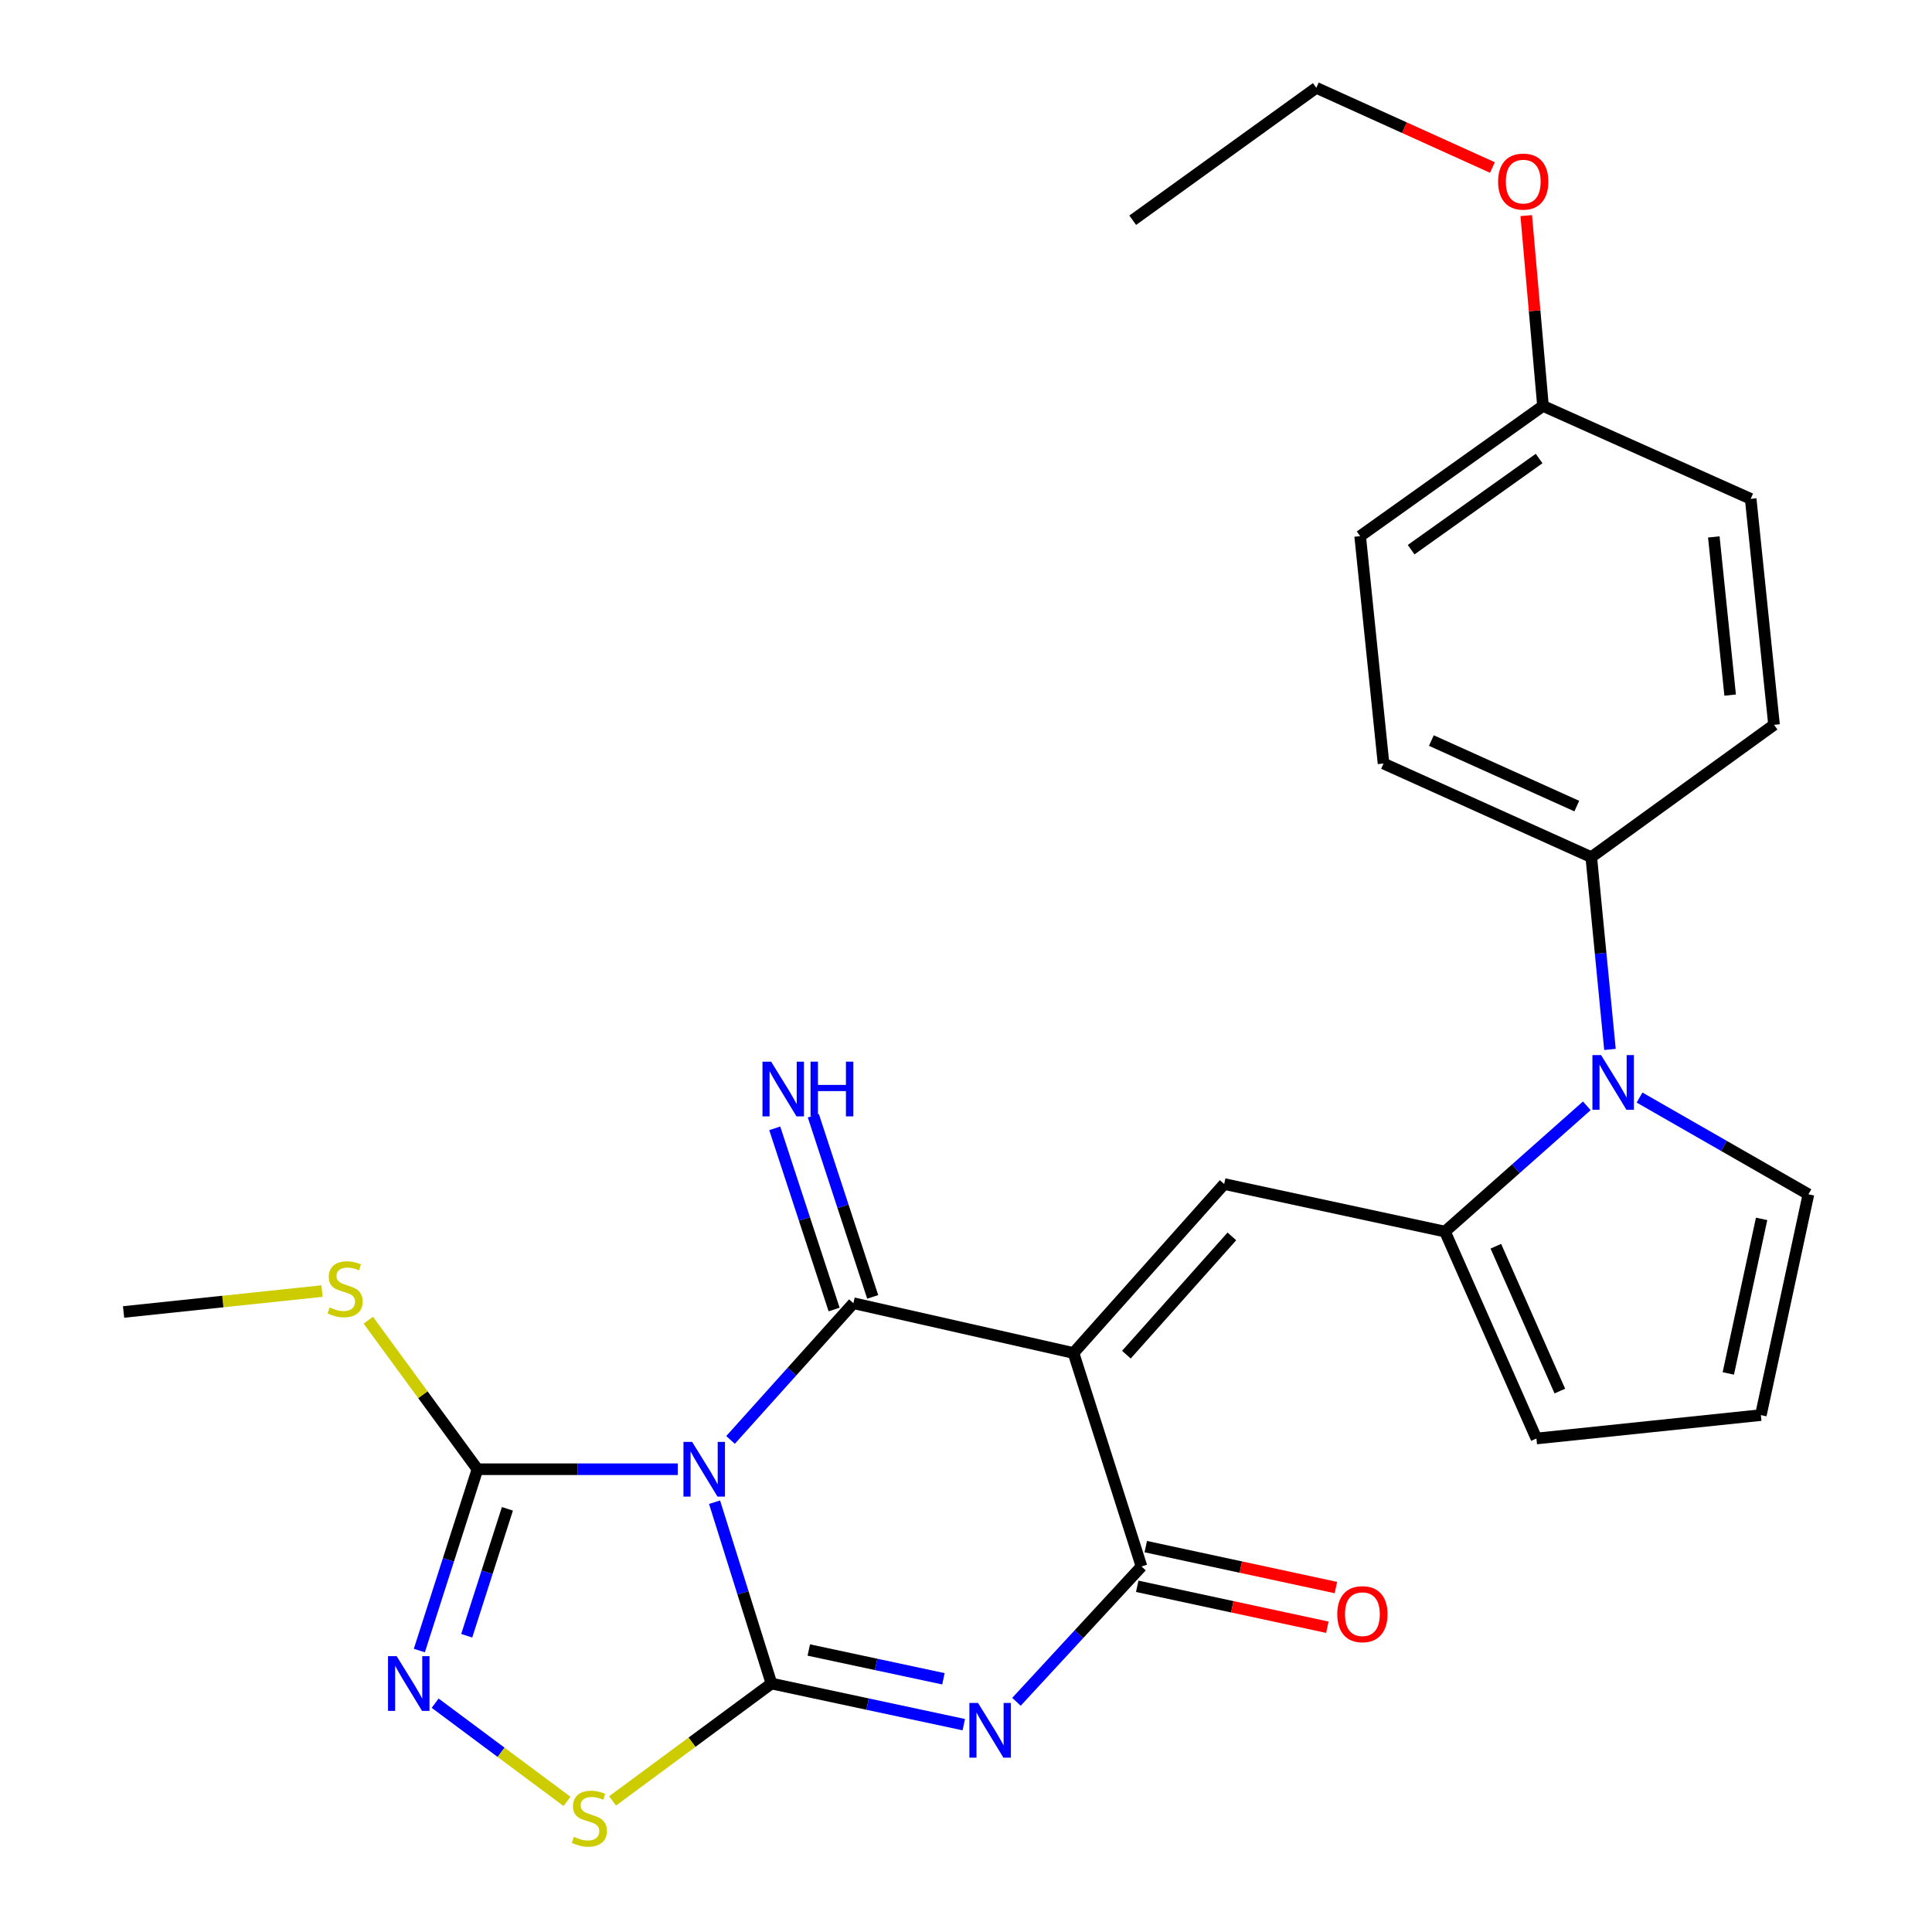 <?xml version='1.0' encoding='iso-8859-1'?>
<svg version='1.1' baseProfile='full'
              xmlns='http://www.w3.org/2000/svg'
                      xmlns:rdkit='http://www.rdkit.org/xml'
                      xmlns:xlink='http://www.w3.org/1999/xlink'
                  xml:space='preserve'
width='1000px' height='1000px' viewBox='0 0 1000 1000'>
<!-- END OF HEADER -->
<rect style='opacity:1.0;fill:#FFFFFF;stroke:none' width='1000' height='1000' x='0' y='0'> </rect>
<path class='bond-0' d='M 369.853,777.536 L 384.576,824.466' style='fill:none;fill-rule:evenodd;stroke:#0000FF;stroke-width:6px;stroke-linecap:butt;stroke-linejoin:miter;stroke-opacity:1' />
<path class='bond-0' d='M 384.576,824.466 L 399.299,871.397' style='fill:none;fill-rule:evenodd;stroke:#000000;stroke-width:6px;stroke-linecap:butt;stroke-linejoin:miter;stroke-opacity:1' />
<path class='bond-2' d='M 378.127,745.304 L 409.925,709.92' style='fill:none;fill-rule:evenodd;stroke:#0000FF;stroke-width:6px;stroke-linecap:butt;stroke-linejoin:miter;stroke-opacity:1' />
<path class='bond-2' d='M 409.925,709.92 L 441.723,674.537' style='fill:none;fill-rule:evenodd;stroke:#000000;stroke-width:6px;stroke-linecap:butt;stroke-linejoin:miter;stroke-opacity:1' />
<path class='bond-5' d='M 350.825,760.47 L 298.982,760.47' style='fill:none;fill-rule:evenodd;stroke:#0000FF;stroke-width:6px;stroke-linecap:butt;stroke-linejoin:miter;stroke-opacity:1' />
<path class='bond-5' d='M 298.982,760.47 L 247.139,760.47' style='fill:none;fill-rule:evenodd;stroke:#000000;stroke-width:6px;stroke-linecap:butt;stroke-linejoin:miter;stroke-opacity:1' />
<path class='bond-3' d='M 399.299,871.397 L 449.078,882.04' style='fill:none;fill-rule:evenodd;stroke:#000000;stroke-width:6px;stroke-linecap:butt;stroke-linejoin:miter;stroke-opacity:1' />
<path class='bond-3' d='M 449.078,882.04 L 498.858,892.682' style='fill:none;fill-rule:evenodd;stroke:#0000FF;stroke-width:6px;stroke-linecap:butt;stroke-linejoin:miter;stroke-opacity:1' />
<path class='bond-3' d='M 418.626,854.041 L 453.472,861.491' style='fill:none;fill-rule:evenodd;stroke:#000000;stroke-width:6px;stroke-linecap:butt;stroke-linejoin:miter;stroke-opacity:1' />
<path class='bond-3' d='M 453.472,861.491 L 488.317,868.941' style='fill:none;fill-rule:evenodd;stroke:#0000FF;stroke-width:6px;stroke-linecap:butt;stroke-linejoin:miter;stroke-opacity:1' />
<path class='bond-9' d='M 399.299,871.397 L 358.181,901.773' style='fill:none;fill-rule:evenodd;stroke:#000000;stroke-width:6px;stroke-linecap:butt;stroke-linejoin:miter;stroke-opacity:1' />
<path class='bond-9' d='M 358.181,901.773 L 317.064,932.149' style='fill:none;fill-rule:evenodd;stroke:#CCCC00;stroke-width:6px;stroke-linecap:butt;stroke-linejoin:miter;stroke-opacity:1' />
<path class='bond-1' d='M 555.639,700.301 L 441.723,674.537' style='fill:none;fill-rule:evenodd;stroke:#000000;stroke-width:6px;stroke-linecap:butt;stroke-linejoin:miter;stroke-opacity:1' />
<path class='bond-4' d='M 555.639,700.301 L 590.836,810.797' style='fill:none;fill-rule:evenodd;stroke:#000000;stroke-width:6px;stroke-linecap:butt;stroke-linejoin:miter;stroke-opacity:1' />
<path class='bond-6' d='M 555.639,700.301 L 633.633,612.851' style='fill:none;fill-rule:evenodd;stroke:#000000;stroke-width:6px;stroke-linecap:butt;stroke-linejoin:miter;stroke-opacity:1' />
<path class='bond-6' d='M 583.02,701.17 L 637.617,639.955' style='fill:none;fill-rule:evenodd;stroke:#000000;stroke-width:6px;stroke-linecap:butt;stroke-linejoin:miter;stroke-opacity:1' />
<path class='bond-11' d='M 451.707,671.265 L 436.34,624.369' style='fill:none;fill-rule:evenodd;stroke:#000000;stroke-width:6px;stroke-linecap:butt;stroke-linejoin:miter;stroke-opacity:1' />
<path class='bond-11' d='M 436.34,624.369 L 420.973,577.473' style='fill:none;fill-rule:evenodd;stroke:#0000FF;stroke-width:6px;stroke-linecap:butt;stroke-linejoin:miter;stroke-opacity:1' />
<path class='bond-11' d='M 431.739,677.808 L 416.372,630.912' style='fill:none;fill-rule:evenodd;stroke:#000000;stroke-width:6px;stroke-linecap:butt;stroke-linejoin:miter;stroke-opacity:1' />
<path class='bond-11' d='M 416.372,630.912 L 401.005,584.016' style='fill:none;fill-rule:evenodd;stroke:#0000FF;stroke-width:6px;stroke-linecap:butt;stroke-linejoin:miter;stroke-opacity:1' />
<path class='bond-28' d='M 526.118,880.848 L 558.477,845.822' style='fill:none;fill-rule:evenodd;stroke:#0000FF;stroke-width:6px;stroke-linecap:butt;stroke-linejoin:miter;stroke-opacity:1' />
<path class='bond-28' d='M 558.477,845.822 L 590.836,810.797' style='fill:none;fill-rule:evenodd;stroke:#000000;stroke-width:6px;stroke-linecap:butt;stroke-linejoin:miter;stroke-opacity:1' />
<path class='bond-15' d='M 588.624,821.068 L 637.83,831.664' style='fill:none;fill-rule:evenodd;stroke:#000000;stroke-width:6px;stroke-linecap:butt;stroke-linejoin:miter;stroke-opacity:1' />
<path class='bond-15' d='M 637.83,831.664 L 687.037,842.26' style='fill:none;fill-rule:evenodd;stroke:#FF0000;stroke-width:6px;stroke-linecap:butt;stroke-linejoin:miter;stroke-opacity:1' />
<path class='bond-15' d='M 593.048,800.525 L 642.254,811.121' style='fill:none;fill-rule:evenodd;stroke:#000000;stroke-width:6px;stroke-linecap:butt;stroke-linejoin:miter;stroke-opacity:1' />
<path class='bond-15' d='M 642.254,811.121 L 691.46,821.717' style='fill:none;fill-rule:evenodd;stroke:#FF0000;stroke-width:6px;stroke-linecap:butt;stroke-linejoin:miter;stroke-opacity:1' />
<path class='bond-8' d='M 247.139,760.47 L 232.096,807.397' style='fill:none;fill-rule:evenodd;stroke:#000000;stroke-width:6px;stroke-linecap:butt;stroke-linejoin:miter;stroke-opacity:1' />
<path class='bond-8' d='M 232.096,807.397 L 217.053,854.325' style='fill:none;fill-rule:evenodd;stroke:#0000FF;stroke-width:6px;stroke-linecap:butt;stroke-linejoin:miter;stroke-opacity:1' />
<path class='bond-8' d='M 262.636,780.962 L 252.106,813.812' style='fill:none;fill-rule:evenodd;stroke:#000000;stroke-width:6px;stroke-linecap:butt;stroke-linejoin:miter;stroke-opacity:1' />
<path class='bond-8' d='M 252.106,813.812 L 241.576,846.661' style='fill:none;fill-rule:evenodd;stroke:#0000FF;stroke-width:6px;stroke-linecap:butt;stroke-linejoin:miter;stroke-opacity:1' />
<path class='bond-17' d='M 247.139,760.47 L 218.882,721.905' style='fill:none;fill-rule:evenodd;stroke:#000000;stroke-width:6px;stroke-linecap:butt;stroke-linejoin:miter;stroke-opacity:1' />
<path class='bond-17' d='M 218.882,721.905 L 190.624,683.341' style='fill:none;fill-rule:evenodd;stroke:#CCCC00;stroke-width:6px;stroke-linecap:butt;stroke-linejoin:miter;stroke-opacity:1' />
<path class='bond-7' d='M 633.633,612.851 L 747.923,637.471' style='fill:none;fill-rule:evenodd;stroke:#000000;stroke-width:6px;stroke-linecap:butt;stroke-linejoin:miter;stroke-opacity:1' />
<path class='bond-10' d='M 747.923,637.471 L 784.625,604.923' style='fill:none;fill-rule:evenodd;stroke:#000000;stroke-width:6px;stroke-linecap:butt;stroke-linejoin:miter;stroke-opacity:1' />
<path class='bond-10' d='M 784.625,604.923 L 821.328,572.375' style='fill:none;fill-rule:evenodd;stroke:#0000FF;stroke-width:6px;stroke-linecap:butt;stroke-linejoin:miter;stroke-opacity:1' />
<path class='bond-14' d='M 747.923,637.471 L 795.25,744.569' style='fill:none;fill-rule:evenodd;stroke:#000000;stroke-width:6px;stroke-linecap:butt;stroke-linejoin:miter;stroke-opacity:1' />
<path class='bond-14' d='M 774.242,645.043 L 807.371,720.011' style='fill:none;fill-rule:evenodd;stroke:#000000;stroke-width:6px;stroke-linecap:butt;stroke-linejoin:miter;stroke-opacity:1' />
<path class='bond-27' d='M 225.234,881.567 L 259.36,906.986' style='fill:none;fill-rule:evenodd;stroke:#0000FF;stroke-width:6px;stroke-linecap:butt;stroke-linejoin:miter;stroke-opacity:1' />
<path class='bond-27' d='M 259.36,906.986 L 293.486,932.405' style='fill:none;fill-rule:evenodd;stroke:#CCCC00;stroke-width:6px;stroke-linecap:butt;stroke-linejoin:miter;stroke-opacity:1' />
<path class='bond-12' d='M 833.315,543.181 L 828.478,493.42' style='fill:none;fill-rule:evenodd;stroke:#0000FF;stroke-width:6px;stroke-linecap:butt;stroke-linejoin:miter;stroke-opacity:1' />
<path class='bond-12' d='M 828.478,493.42 L 823.641,443.658' style='fill:none;fill-rule:evenodd;stroke:#000000;stroke-width:6px;stroke-linecap:butt;stroke-linejoin:miter;stroke-opacity:1' />
<path class='bond-13' d='M 848.628,568.092 L 892.334,593.133' style='fill:none;fill-rule:evenodd;stroke:#0000FF;stroke-width:6px;stroke-linecap:butt;stroke-linejoin:miter;stroke-opacity:1' />
<path class='bond-13' d='M 892.334,593.133 L 936.039,618.174' style='fill:none;fill-rule:evenodd;stroke:#000000;stroke-width:6px;stroke-linecap:butt;stroke-linejoin:miter;stroke-opacity:1' />
<path class='bond-18' d='M 823.641,443.658 L 716.111,395.199' style='fill:none;fill-rule:evenodd;stroke:#000000;stroke-width:6px;stroke-linecap:butt;stroke-linejoin:miter;stroke-opacity:1' />
<path class='bond-18' d='M 816.145,417.231 L 740.874,383.31' style='fill:none;fill-rule:evenodd;stroke:#000000;stroke-width:6px;stroke-linecap:butt;stroke-linejoin:miter;stroke-opacity:1' />
<path class='bond-19' d='M 823.641,443.658 L 918.236,375.166' style='fill:none;fill-rule:evenodd;stroke:#000000;stroke-width:6px;stroke-linecap:butt;stroke-linejoin:miter;stroke-opacity:1' />
<path class='bond-29' d='M 936.039,618.174 L 911.418,732.452' style='fill:none;fill-rule:evenodd;stroke:#000000;stroke-width:6px;stroke-linecap:butt;stroke-linejoin:miter;stroke-opacity:1' />
<path class='bond-29' d='M 911.804,630.89 L 894.57,710.884' style='fill:none;fill-rule:evenodd;stroke:#000000;stroke-width:6px;stroke-linecap:butt;stroke-linejoin:miter;stroke-opacity:1' />
<path class='bond-16' d='M 795.25,744.569 L 911.418,732.452' style='fill:none;fill-rule:evenodd;stroke:#000000;stroke-width:6px;stroke-linecap:butt;stroke-linejoin:miter;stroke-opacity:1' />
<path class='bond-24' d='M 166.684,668.255 L 115.322,673.667' style='fill:none;fill-rule:evenodd;stroke:#CCCC00;stroke-width:6px;stroke-linecap:butt;stroke-linejoin:miter;stroke-opacity:1' />
<path class='bond-24' d='M 115.322,673.667 L 63.961,679.078' style='fill:none;fill-rule:evenodd;stroke:#000000;stroke-width:6px;stroke-linecap:butt;stroke-linejoin:miter;stroke-opacity:1' />
<path class='bond-22' d='M 716.111,395.199 L 704.016,277.512' style='fill:none;fill-rule:evenodd;stroke:#000000;stroke-width:6px;stroke-linecap:butt;stroke-linejoin:miter;stroke-opacity:1' />
<path class='bond-21' d='M 918.236,375.166 L 906.153,258.203' style='fill:none;fill-rule:evenodd;stroke:#000000;stroke-width:6px;stroke-linecap:butt;stroke-linejoin:miter;stroke-opacity:1' />
<path class='bond-21' d='M 895.522,359.781 L 887.064,277.907' style='fill:none;fill-rule:evenodd;stroke:#000000;stroke-width:6px;stroke-linecap:butt;stroke-linejoin:miter;stroke-opacity:1' />
<path class='bond-20' d='M 798.647,210.106 L 906.153,258.203' style='fill:none;fill-rule:evenodd;stroke:#000000;stroke-width:6px;stroke-linecap:butt;stroke-linejoin:miter;stroke-opacity:1' />
<path class='bond-23' d='M 798.647,210.106 L 794.311,160.848' style='fill:none;fill-rule:evenodd;stroke:#000000;stroke-width:6px;stroke-linecap:butt;stroke-linejoin:miter;stroke-opacity:1' />
<path class='bond-23' d='M 794.311,160.848 L 789.976,111.59' style='fill:none;fill-rule:evenodd;stroke:#FF0000;stroke-width:6px;stroke-linecap:butt;stroke-linejoin:miter;stroke-opacity:1' />
<path class='bond-30' d='M 798.647,210.106 L 704.016,277.512' style='fill:none;fill-rule:evenodd;stroke:#000000;stroke-width:6px;stroke-linecap:butt;stroke-linejoin:miter;stroke-opacity:1' />
<path class='bond-30' d='M 796.644,237.332 L 730.402,284.517' style='fill:none;fill-rule:evenodd;stroke:#000000;stroke-width:6px;stroke-linecap:butt;stroke-linejoin:miter;stroke-opacity:1' />
<path class='bond-25' d='M 772.481,86.702 L 726.902,66.078' style='fill:none;fill-rule:evenodd;stroke:#FF0000;stroke-width:6px;stroke-linecap:butt;stroke-linejoin:miter;stroke-opacity:1' />
<path class='bond-25' d='M 726.902,66.078 L 681.322,45.455' style='fill:none;fill-rule:evenodd;stroke:#000000;stroke-width:6px;stroke-linecap:butt;stroke-linejoin:miter;stroke-opacity:1' />
<path class='bond-26' d='M 681.322,45.455 L 586.295,113.993' style='fill:none;fill-rule:evenodd;stroke:#000000;stroke-width:6px;stroke-linecap:butt;stroke-linejoin:miter;stroke-opacity:1' />
<path  class='atom-0' d='M 358.239 746.31
L 367.519 761.31
Q 368.439 762.79, 369.919 765.47
Q 371.399 768.15, 371.479 768.31
L 371.479 746.31
L 375.239 746.31
L 375.239 774.63
L 371.359 774.63
L 361.399 758.23
Q 360.239 756.31, 358.999 754.11
Q 357.799 751.91, 357.439 751.23
L 357.439 774.63
L 353.759 774.63
L 353.759 746.31
L 358.239 746.31
' fill='#0000FF'/>
<path  class='atom-4' d='M 506.231 881.437
L 515.511 896.437
Q 516.431 897.917, 517.911 900.597
Q 519.391 903.277, 519.471 903.437
L 519.471 881.437
L 523.231 881.437
L 523.231 909.757
L 519.351 909.757
L 509.391 893.357
Q 508.231 891.437, 506.991 889.237
Q 505.791 887.037, 505.431 886.357
L 505.431 909.757
L 501.751 909.757
L 501.751 881.437
L 506.231 881.437
' fill='#0000FF'/>
<path  class='atom-9' d='M 205.32 857.237
L 214.6 872.237
Q 215.52 873.717, 217 876.397
Q 218.48 879.077, 218.56 879.237
L 218.56 857.237
L 222.32 857.237
L 222.32 885.557
L 218.44 885.557
L 208.48 869.157
Q 207.32 867.237, 206.08 865.037
Q 204.88 862.837, 204.52 862.157
L 204.52 885.557
L 200.84 885.557
L 200.84 857.237
L 205.32 857.237
' fill='#0000FF'/>
<path  class='atom-10' d='M 297.054 950.741
Q 297.374 950.861, 298.694 951.421
Q 300.014 951.981, 301.454 952.341
Q 302.934 952.661, 304.374 952.661
Q 307.054 952.661, 308.614 951.381
Q 310.174 950.061, 310.174 947.781
Q 310.174 946.221, 309.374 945.261
Q 308.614 944.301, 307.414 943.781
Q 306.214 943.261, 304.214 942.661
Q 301.694 941.901, 300.174 941.181
Q 298.694 940.461, 297.614 938.941
Q 296.574 937.421, 296.574 934.861
Q 296.574 931.301, 298.974 929.101
Q 301.414 926.901, 306.214 926.901
Q 309.494 926.901, 313.214 928.461
L 312.294 931.541
Q 308.894 930.141, 306.334 930.141
Q 303.574 930.141, 302.054 931.301
Q 300.534 932.421, 300.574 934.381
Q 300.574 935.901, 301.334 936.821
Q 302.134 937.741, 303.254 938.261
Q 304.414 938.781, 306.334 939.381
Q 308.894 940.181, 310.414 940.981
Q 311.934 941.781, 313.014 943.421
Q 314.134 945.021, 314.134 947.781
Q 314.134 951.701, 311.494 953.821
Q 308.894 955.901, 304.534 955.901
Q 302.014 955.901, 300.094 955.341
Q 298.214 954.821, 295.974 953.901
L 297.054 950.741
' fill='#CCCC00'/>
<path  class='atom-11' d='M 828.717 546.11
L 837.997 561.11
Q 838.917 562.59, 840.397 565.27
Q 841.877 567.95, 841.957 568.11
L 841.957 546.11
L 845.717 546.11
L 845.717 574.43
L 841.837 574.43
L 831.877 558.03
Q 830.717 556.11, 829.477 553.91
Q 828.277 551.71, 827.917 551.03
L 827.917 574.43
L 824.237 574.43
L 824.237 546.11
L 828.717 546.11
' fill='#0000FF'/>
<path  class='atom-12' d='M 399.133 549.508
L 408.413 564.508
Q 409.333 565.988, 410.813 568.668
Q 412.293 571.348, 412.373 571.508
L 412.373 549.508
L 416.133 549.508
L 416.133 577.828
L 412.253 577.828
L 402.293 561.428
Q 401.133 559.508, 399.893 557.308
Q 398.693 555.108, 398.333 554.428
L 398.333 577.828
L 394.653 577.828
L 394.653 549.508
L 399.133 549.508
' fill='#0000FF'/>
<path  class='atom-12' d='M 419.533 549.508
L 423.373 549.508
L 423.373 561.548
L 437.853 561.548
L 437.853 549.508
L 441.693 549.508
L 441.693 577.828
L 437.853 577.828
L 437.853 564.748
L 423.373 564.748
L 423.373 577.828
L 419.533 577.828
L 419.533 549.508
' fill='#0000FF'/>
<path  class='atom-16' d='M 692.172 835.497
Q 692.172 828.697, 695.532 824.897
Q 698.892 821.097, 705.172 821.097
Q 711.452 821.097, 714.812 824.897
Q 718.172 828.697, 718.172 835.497
Q 718.172 842.377, 714.772 846.297
Q 711.372 850.177, 705.172 850.177
Q 698.932 850.177, 695.532 846.297
Q 692.172 842.417, 692.172 835.497
M 705.172 846.977
Q 709.492 846.977, 711.812 844.097
Q 714.172 841.177, 714.172 835.497
Q 714.172 829.937, 711.812 827.137
Q 709.492 824.297, 705.172 824.297
Q 700.852 824.297, 698.492 827.097
Q 696.172 829.897, 696.172 835.497
Q 696.172 841.217, 698.492 844.097
Q 700.852 846.977, 705.172 846.977
' fill='#FF0000'/>
<path  class='atom-18' d='M 170.647 676.715
Q 170.967 676.835, 172.287 677.395
Q 173.607 677.955, 175.047 678.315
Q 176.527 678.635, 177.967 678.635
Q 180.647 678.635, 182.207 677.355
Q 183.767 676.035, 183.767 673.755
Q 183.767 672.195, 182.967 671.235
Q 182.207 670.275, 181.007 669.755
Q 179.807 669.235, 177.807 668.635
Q 175.287 667.875, 173.767 667.155
Q 172.287 666.435, 171.207 664.915
Q 170.167 663.395, 170.167 660.835
Q 170.167 657.275, 172.567 655.075
Q 175.007 652.875, 179.807 652.875
Q 183.087 652.875, 186.807 654.435
L 185.887 657.515
Q 182.487 656.115, 179.927 656.115
Q 177.167 656.115, 175.647 657.275
Q 174.127 658.395, 174.167 660.355
Q 174.167 661.875, 174.927 662.795
Q 175.727 663.715, 176.847 664.235
Q 178.007 664.755, 179.927 665.355
Q 182.487 666.155, 184.007 666.955
Q 185.527 667.755, 186.607 669.395
Q 187.727 670.995, 187.727 673.755
Q 187.727 677.675, 185.087 679.795
Q 182.487 681.875, 178.127 681.875
Q 175.607 681.875, 173.687 681.315
Q 171.807 680.795, 169.567 679.875
L 170.647 676.715
' fill='#CCCC00'/>
<path  class='atom-24' d='M 775.42 93.994
Q 775.42 87.194, 778.78 83.394
Q 782.14 79.594, 788.42 79.594
Q 794.7 79.594, 798.06 83.394
Q 801.42 87.194, 801.42 93.994
Q 801.42 100.874, 798.02 104.794
Q 794.62 108.674, 788.42 108.674
Q 782.18 108.674, 778.78 104.794
Q 775.42 100.914, 775.42 93.994
M 788.42 105.474
Q 792.74 105.474, 795.06 102.594
Q 797.42 99.674, 797.42 93.994
Q 797.42 88.434, 795.06 85.634
Q 792.74 82.794, 788.42 82.794
Q 784.1 82.794, 781.74 85.594
Q 779.42 88.394, 779.42 93.994
Q 779.42 99.714, 781.74 102.594
Q 784.1 105.474, 788.42 105.474
' fill='#FF0000'/>
</svg>
